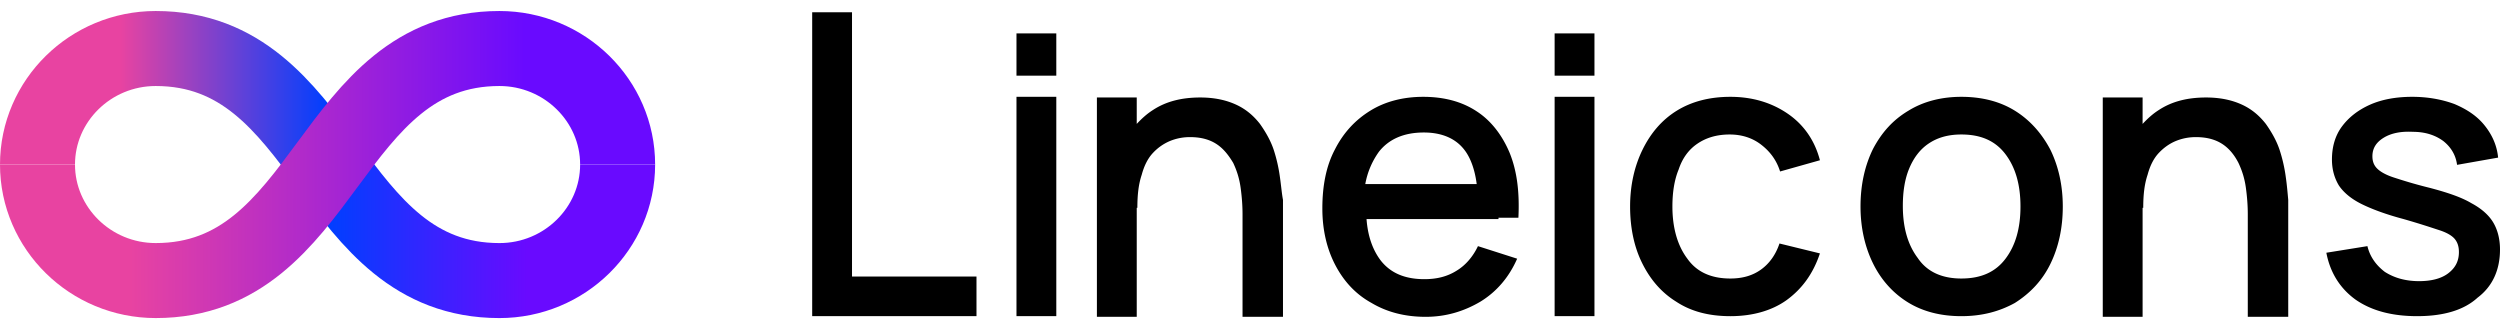 <svg fill="none" height="26" width="200" xmlns="http://www.w3.org/2000/svg"><linearGradient id="a" gradientUnits="userSpaceOnUse" x1="26.205" x2="49.41" y1="17.819" y2="17.819"><stop offset="0" stop-color="#003fff"/><stop offset=".688" stop-color="#690aff"/></linearGradient><linearGradient id="b" gradientUnits="userSpaceOnUse" x1="3" x2="26.223" y1="8.522" y2="8.522"><stop offset=".286" stop-color="#e843a1"/><stop offset="1" stop-color="#003fff"/></linearGradient><linearGradient id="c" gradientUnits="userSpaceOnUse" x1="3" x2="49.428" y1="13.163" y2="13.163"><stop offset=".16" stop-color="#e843a1"/><stop offset=".84" stop-color="#690aff"/></linearGradient><g stroke-miterlimit="10" stroke-width="6"><path d="M26.205 13.164c3.423 4.64 6.904 9.282 13.75 9.282 5.22 0 9.455-4.177 9.455-9.283" stroke="url('#a')"/><path d="M3 13.163c0-5.105 4.235-9.282 9.456-9.282 6.846 0 10.326 4.641 13.75 9.282" stroke="url('#b')"/><path d="M49.41 13.163c0-5.105-4.235-9.282-9.456-9.282-6.845 0-10.326 4.641-13.749 9.282s-6.903 9.282-13.749 9.282C7.235 22.445 3 18.268 3 13.163" stroke="url('#c')"/></g><path d="M64.975 25.293V.981h3.186v21.141h9.958v3.171zM81.318 6.055V2.672h3.186v3.383zm0 19.238V7.746h3.186v17.547zM124.37 6.055V2.672h3.187v3.383zm0 19.238V7.746h3.187v17.547zM102.39 14.141a12.368 12.368 0 0 0-.497-2.167c-.249-.74-.648-1.427-1.096-2.061-.498-.634-1.095-1.163-1.892-1.533-.797-.37-1.743-.581-2.888-.581-1.493 0-2.738.317-3.784 1.004-.497.317-.896.687-1.294 1.11V7.799h-3.187v17.547h3.187v-8.72h.05c0-1.058.1-1.903.348-2.643.2-.74.498-1.322.896-1.745a3.97 3.97 0 0 1 1.345-.95 4.161 4.161 0 0 1 1.643-.318c.896 0 1.593.211 2.14.581.549.37.946.899 1.295 1.48.299.634.498 1.269.597 2.009.1.74.15 1.427.15 2.114v8.192h3.236v-9.355c-.099-.528-.149-1.163-.249-1.85zm80.47 0a12.284 12.284 0 0 0-.498-2.167c-.249-.74-.647-1.427-1.095-2.061-.498-.634-1.095-1.163-1.892-1.533-.797-.37-1.742-.581-2.888-.581-1.494 0-2.738.317-3.784 1.004-.498.317-.896.687-1.295 1.11V7.799h-3.187v17.547h3.187v-8.72h.051c0-1.058.099-1.903.348-2.643.199-.74.497-1.322.896-1.745.398-.422.847-.74 1.344-.95a4.162 4.162 0 0 1 1.643-.318c.897 0 1.594.211 2.141.581.548.37.947.899 1.245 1.48.299.634.498 1.269.597 2.009.1.74.15 1.427.15 2.114v8.192h3.236v-9.355c-.049-.528-.099-1.163-.199-1.85zm-62.981 3.277h1.593c.099-2.008-.1-3.7-.697-5.18-.598-1.427-1.494-2.59-2.639-3.33-1.195-.792-2.639-1.162-4.282-1.162-1.593 0-3.038.37-4.232 1.11-1.195.74-2.141 1.744-2.838 3.118-.697 1.321-.996 2.907-.996 4.704 0 1.691.349 3.224 1.046 4.546.697 1.32 1.642 2.325 2.888 3.012 1.244.74 2.688 1.11 4.331 1.11 1.593 0 3.038-.423 4.382-1.216 1.294-.792 2.29-1.955 2.937-3.435l-3.136-1.004c-.399.845-.997 1.533-1.694 1.955-.746.476-1.593.687-2.589.687-1.543 0-2.688-.475-3.485-1.48-.647-.845-1.046-1.955-1.145-3.33H119.879zm-9.56-5.285c.797-1.004 1.992-1.533 3.585-1.533 1.444 0 2.539.476 3.236 1.374.498.634.847 1.586.996 2.749h-8.913a6.34 6.34 0 0 1 1.096-2.59zm28.105 13.16c-1.693 0-3.137-.37-4.332-1.162-1.195-.74-2.092-1.797-2.738-3.119-.648-1.321-.946-2.854-.946-4.492 0-1.692.348-3.224.996-4.546.647-1.321 1.543-2.378 2.738-3.118 1.195-.74 2.638-1.11 4.282-1.11 1.792 0 3.336.476 4.631 1.374 1.294.899 2.14 2.167 2.539 3.7l-3.187.898c-.298-.95-.847-1.638-1.544-2.167s-1.542-.792-2.489-.792c-1.045 0-1.892.264-2.589.74-.697.475-1.195 1.162-1.493 2.06-.349.846-.499 1.85-.499 2.96 0 1.692.399 3.119 1.196 4.176.746 1.057 1.892 1.586 3.435 1.586 1.045 0 1.842-.265 2.489-.74.647-.476 1.145-1.163 1.445-2.062l3.236.793c-.548 1.639-1.444 2.854-2.689 3.753-1.195.846-2.739 1.268-4.481 1.268zm18.484 0c-1.644 0-3.087-.37-4.282-1.11-1.195-.74-2.141-1.797-2.788-3.118-.648-1.321-.997-2.854-.997-4.545 0-1.744.349-3.277.997-4.599.697-1.321 1.593-2.325 2.837-3.065 1.195-.74 2.64-1.11 4.233-1.11 1.643 0 3.087.37 4.281 1.11 1.196.74 2.142 1.797 2.839 3.118.647 1.321.995 2.854.995 4.546 0 1.744-.348 3.277-.995 4.598s-1.593 2.326-2.839 3.118c-1.244.687-2.638 1.057-4.281 1.057zm0-3.012c1.593 0 2.739-.529 3.535-1.586.797-1.057 1.195-2.431 1.195-4.175 0-1.744-.398-3.119-1.195-4.176-.796-1.057-1.942-1.585-3.535-1.585-1.096 0-1.942.264-2.639.74-.697.475-1.195 1.162-1.544 2.008-.348.846-.498 1.85-.498 2.96 0 1.744.399 3.118 1.195 4.175.748 1.11 1.942 1.639 3.486 1.639zm36.47 3.012c-1.992 0-3.635-.422-4.93-1.321-1.244-.898-2.041-2.167-2.34-3.753l3.286-.528c.199.846.697 1.533 1.394 2.061.748.476 1.644.74 2.739.74.996 0 1.792-.211 2.34-.634s.846-.952.846-1.692c0-.422-.099-.74-.298-1.004s-.598-.528-1.245-.74c-.647-.211-1.593-.528-2.888-.898-1.394-.37-2.539-.793-3.386-1.216-.846-.423-1.443-.951-1.792-1.48-.348-.581-.548-1.268-.548-2.06 0-1.005.249-1.904.797-2.644.548-.74 1.294-1.32 2.24-1.744.946-.423 2.091-.634 3.386-.634 1.245 0 2.39.211 3.386.581.996.423 1.793.952 2.39 1.692.598.74.996 1.585 1.095 2.59l-3.285.58c-.101-.792-.499-1.426-1.096-1.902-.647-.475-1.444-.74-2.44-.74-.946-.053-1.742.106-2.34.476-.598.37-.896.846-.896 1.48 0 .37.099.687.349.951.248.264.697.529 1.343.74.648.212 1.644.529 2.938.846 1.394.37 2.49.74 3.287 1.215.796.423 1.394.952 1.742 1.533.349.581.548 1.321.548 2.167 0 1.639-.598 2.96-1.793 3.858-1.095 1.005-2.738 1.48-4.829 1.48z" fill="#000"/></svg>